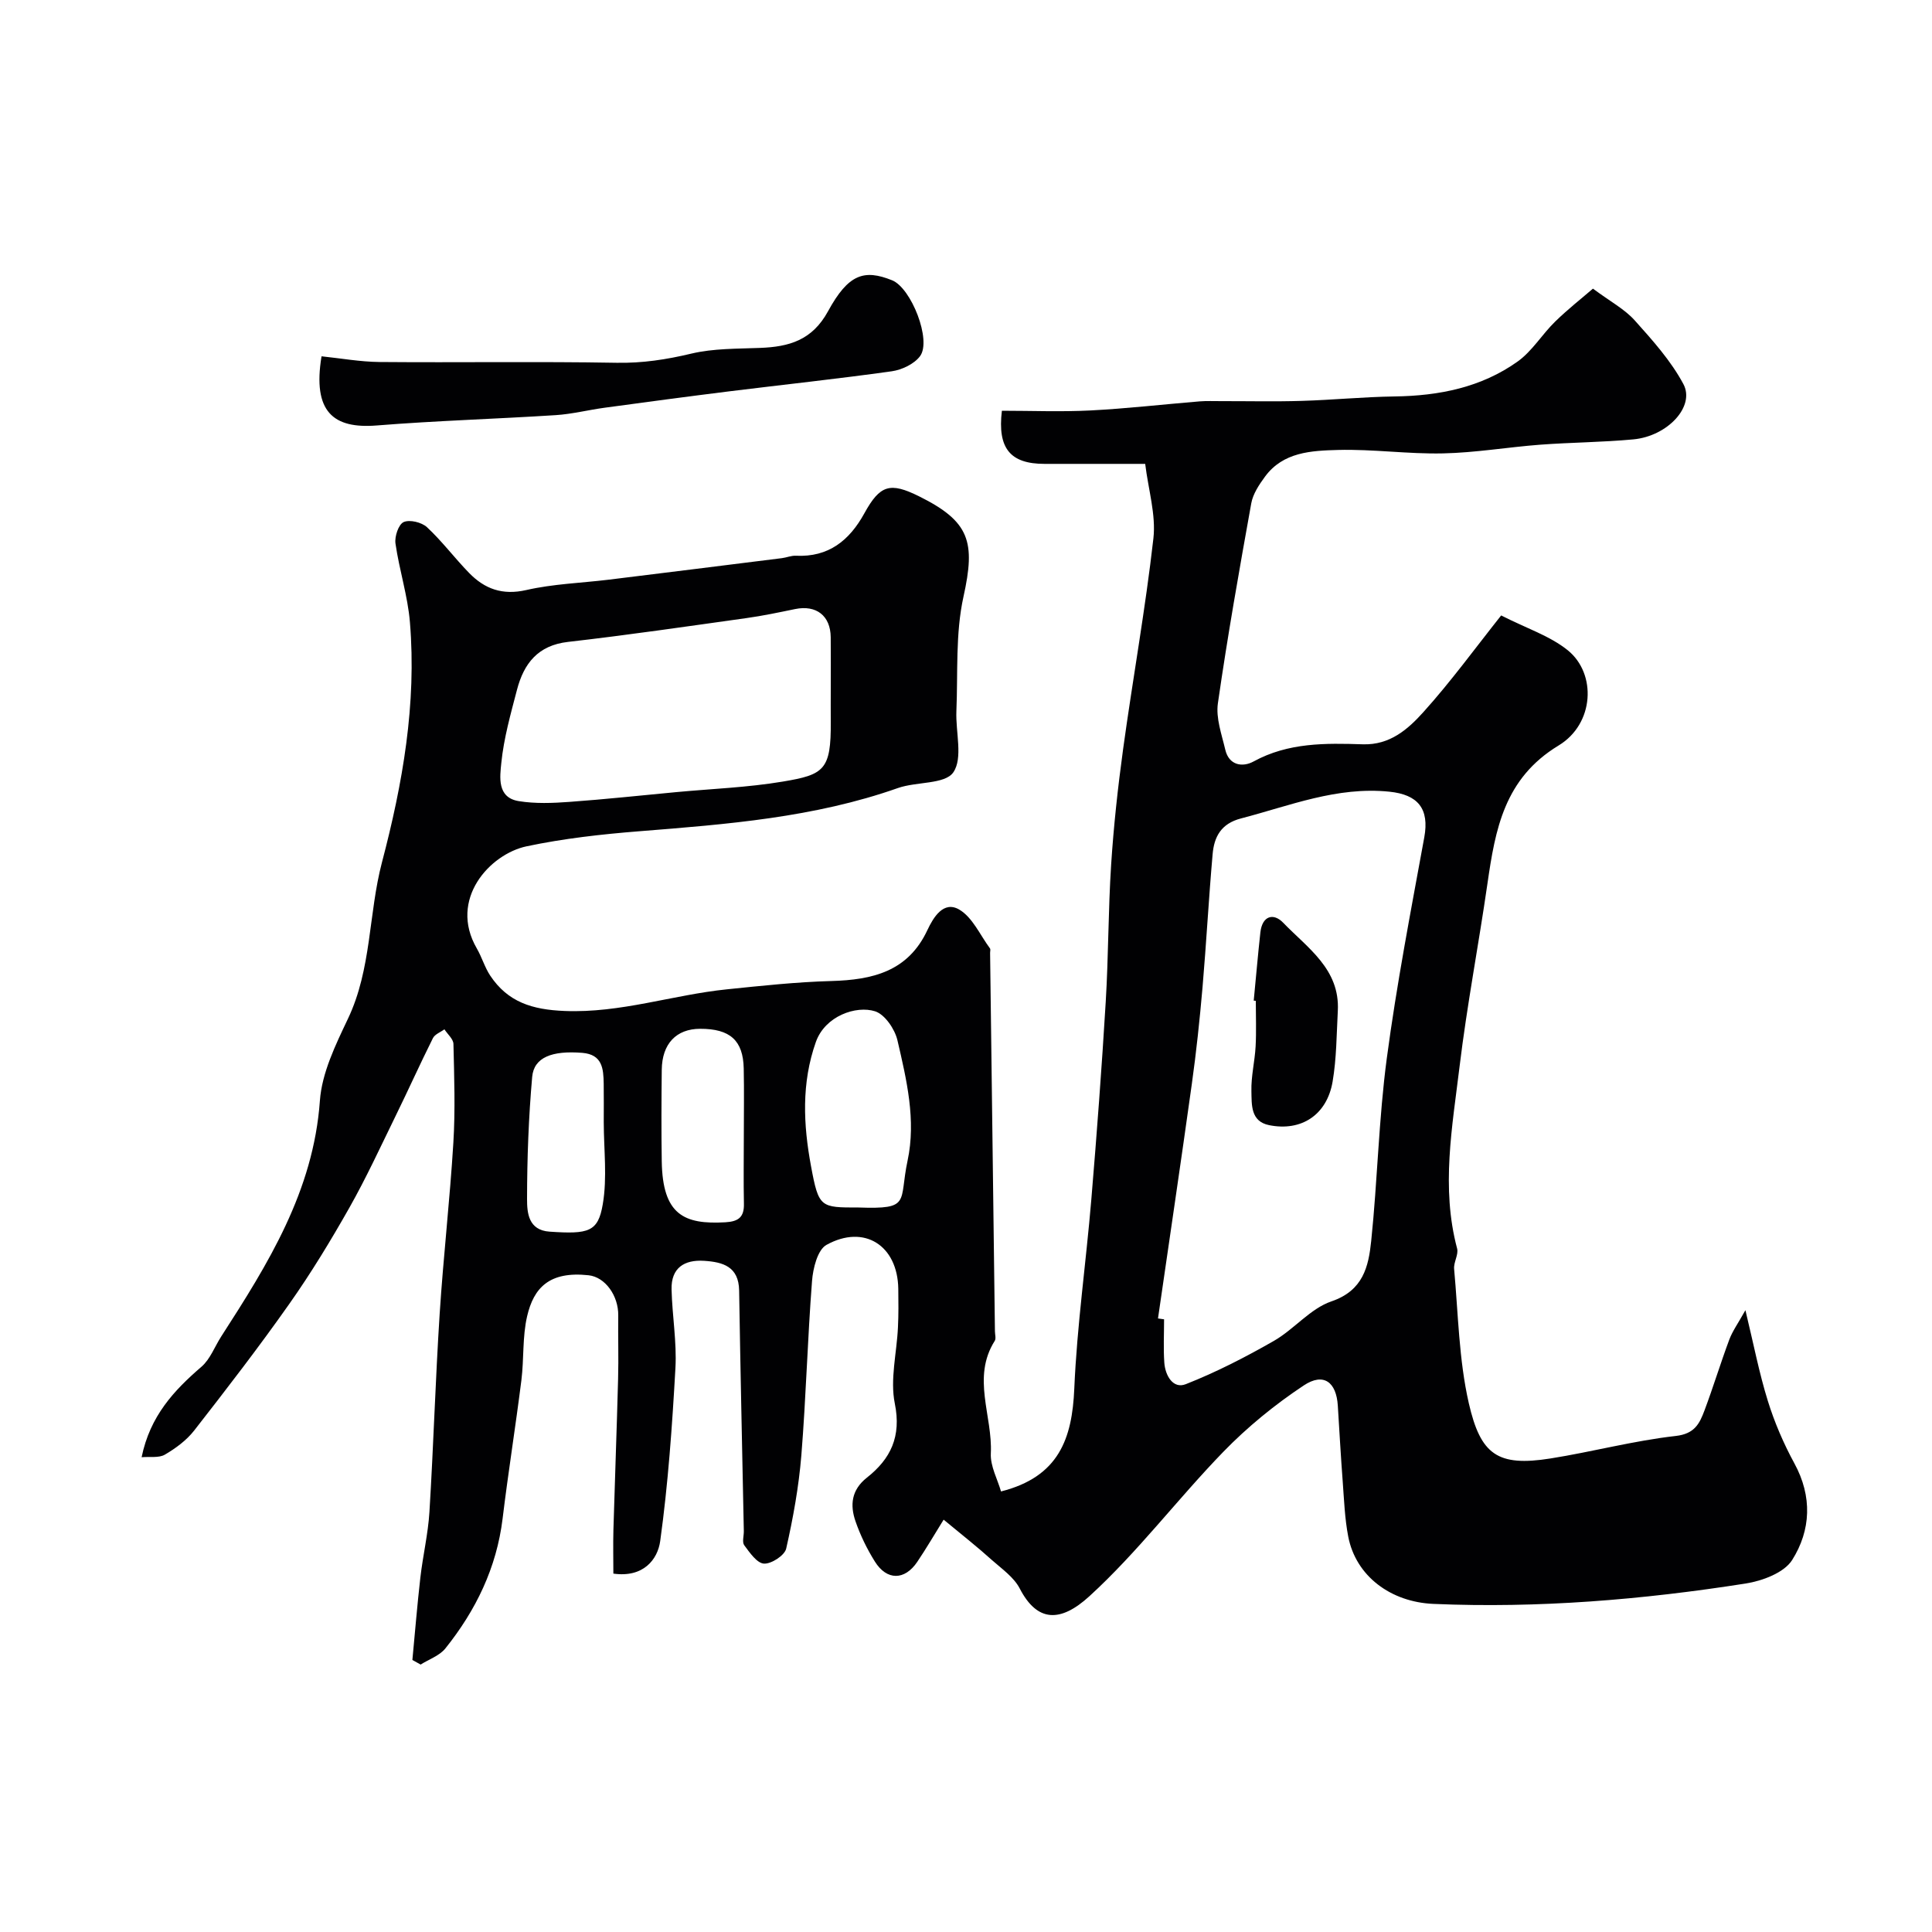<svg enable-background="new 0 0 400 400" viewBox="0 0 400 400" xmlns="http://www.w3.org/2000/svg"><g fill="#010103"><path d="m195.37 314.63c-1.88 3.02-3.58 5.95-5.47 8.75-2.6 3.85-6.29 3.88-8.77-.08-1.62-2.59-3-5.42-4-8.31-1.17-3.37-.88-6.51 2.35-9.06 4.92-3.88 7.17-8.51 5.78-15.35-1.01-5 .41-10.48.65-15.75.13-2.66.11-5.33.07-8-.13-8.95-7.03-13.43-14.87-9.09-1.85 1.03-2.79 4.86-2.99 7.5-.93 12.01-1.24 24.07-2.21 36.08-.53 6.49-1.7 12.96-3.14 19.31-.32 1.4-3.07 3.19-4.6 3.1-1.46-.09-2.95-2.28-4.08-3.8-.48-.64-.07-1.94-.09-2.94-.33-16.6-.71-33.2-.97-49.8-.08-4.98-3.38-5.9-7.24-6.15-4.13-.27-6.86 1.48-6.75 5.92.13 5.43 1.1 10.89.8 16.28-.67 11.96-1.51 23.95-3.15 35.81-.53 3.84-3.5 7.63-9.7 6.75 0-2.94-.07-6 .01-9.05.3-10.44.7-20.87.97-31.3.12-4.36-.03-8.72.03-13.08.06-4.1-2.69-7.96-6.13-8.34-8.18-.89-11.37 2.64-12.73 8.46-1 4.28-.64 8.85-1.19 13.26-1.2 9.56-2.73 19.08-3.89 28.65-1.24 10.19-5.54 19.01-11.85 26.89-1.21 1.51-3.39 2.24-5.12 3.34-.57-.32-1.14-.64-1.71-.95.54-5.68 1-11.38 1.65-17.05.52-4.55 1.6-9.05 1.88-13.6.84-13.67 1.24-27.37 2.12-41.04.76-11.8 2.11-23.56 2.83-35.36.42-6.81.18-13.66.02-20.49-.02-1.02-1.22-2.02-1.87-3.03-.81.6-1.98 1.02-2.38 1.83-2.67 5.34-5.11 10.78-7.74 16.14-3.11 6.36-6.08 12.81-9.56 18.97-3.85 6.8-7.92 13.51-12.42 19.89-6.3 8.95-12.99 17.62-19.72 26.25-1.58 2.02-3.82 3.67-6.06 4.98-1.24.72-3.1.38-4.81.53 1.75-8.53 6.68-13.81 12.38-18.72 1.82-1.57 2.75-4.18 4.11-6.29 9.7-15.04 19.08-30.07 20.42-48.79.41-5.78 3.25-11.59 5.81-16.98 4.91-10.32 4.24-21.71 7.04-32.38 4.3-16.34 7.19-32.79 5.79-49.71-.45-5.47-2.21-10.83-2.99-16.3-.21-1.45.63-3.96 1.69-4.44 1.24-.56 3.73.04 4.83 1.06 3.13 2.91 5.72 6.39 8.71 9.46 3.24 3.33 6.92 4.68 11.86 3.55 5.55-1.27 11.34-1.45 17.03-2.14 11.96-1.47 23.92-2.96 35.88-4.46.97-.12 1.94-.55 2.89-.5 6.77.33 11.09-3.15 14.19-8.79 3.25-5.91 5.33-6.49 11.35-3.5 10.49 5.21 11.68 9.42 9.17 20.76-1.69 7.64-1.14 15.79-1.47 23.72-.18 4.32 1.4 9.7-.64 12.66-1.73 2.51-7.63 1.89-11.48 3.25-17.33 6.11-35.4 7.5-53.51 8.94-7.83.62-15.69 1.5-23.36 3.12-7.57 1.6-16.21 10.95-10.3 21.15 1.05 1.81 1.63 3.9 2.78 5.63 3.65 5.47 8.66 7.04 15.39 7.31 11.6.47 22.37-3.33 33.6-4.48 7.2-.74 14.41-1.52 21.63-1.72 8.5-.24 15.86-1.94 19.88-10.53 1.25-2.67 3.36-6.15 6.59-4.27 2.75 1.6 4.31 5.26 6.37 8.04.16.22.02.65.03.98.33 26.1.67 52.2 1 78.3.01.67.26 1.5-.04 1.98-4.81 7.6-.42 15.55-.81 23.3-.13 2.65 1.4 5.38 2.11 7.88 12-3.04 14.73-10.97 15.17-21.29.56-13.1 2.44-26.13 3.53-39.21 1.14-13.62 2.16-27.25 2.98-40.89.57-9.45.51-18.94 1.12-28.39.52-8 1.39-15.99 2.48-23.93 2-14.56 4.62-29.03 6.27-43.62.55-4.89-1.04-10.02-1.7-15.42-7.23 0-14.03 0-20.84 0-7.09 0-9.77-3.19-8.83-11 6.07 0 12.22.25 18.34-.06 7.55-.39 15.07-1.26 22.6-1.88 1.49-.12 3-.04 4.5-.05 5.53-.01 11.06.12 16.59-.05 6.44-.19 12.86-.83 19.29-.92 9.19-.13 17.93-1.86 25.47-7.24 3.01-2.15 5.04-5.61 7.75-8.25 2.66-2.6 5.61-4.91 7.83-6.83 3.64 2.7 6.57 4.25 8.65 6.57 3.69 4.12 7.5 8.36 10.08 13.19 2.47 4.63-3.28 10.79-10.37 11.45-6.41.6-12.87.62-19.29 1.1-6.71.51-13.39 1.66-20.1 1.8-7.26.16-14.54-.91-21.79-.71-5.46.15-11.33.41-15.08 5.53-1.22 1.66-2.49 3.57-2.84 5.52-2.48 13.77-4.92 27.56-6.91 41.41-.44 3.07.79 6.43 1.53 9.59.77 3.3 3.61 3.68 5.87 2.44 7.18-3.93 14.9-3.8 22.61-3.55 5.61.18 9.34-3.12 12.52-6.65 5.7-6.32 10.73-13.24 16.12-20.03 5.24 2.67 10.1 4.23 13.8 7.22 5.99 4.85 5.5 15.22-1.9 19.7-11.28 6.83-13.12 17.39-14.75 28.67-1.82 12.61-4.23 25.14-5.76 37.78-1.51 12.51-3.87 25.08-.51 37.71.33 1.26-.75 2.84-.62 4.22.85 9.29.98 18.77 3.04 27.8 2.44 10.64 5.93 13.18 16.91 11.44 8.68-1.38 17.23-3.68 25.94-4.66 3.91-.44 4.92-2.56 5.93-5.24 1.83-4.87 3.34-9.86 5.16-14.73.66-1.76 1.81-3.34 3.33-6.07 1.71 7.09 2.85 13.03 4.64 18.78 1.38 4.45 3.26 8.82 5.49 12.92 3.76 6.88 3.43 13.86-.45 20.02-1.66 2.64-6.17 4.33-9.63 4.87-21.4 3.36-42.94 5.15-64.65 4.22-8.83-.38-16.07-5.75-17.64-13.97-.71-3.7-.85-7.51-1.13-11.28-.4-5.26-.69-10.53-1.02-15.79-.3-4.89-2.94-6.92-7.05-4.19-5.97 3.96-11.66 8.6-16.65 13.74-9.47 9.76-17.73 20.77-27.73 29.9-6.02 5.5-10.81 5.38-14.42-1.59-1.2-2.32-3.66-4.04-5.7-5.84-3-2.71-6.17-5.21-10.06-8.42zm44.38-41.66 1.26.18c0 3-.16 6.01.05 8.99.19 2.64 1.8 5.48 4.44 4.44 6.28-2.47 12.35-5.59 18.22-8.95 4.2-2.4 7.55-6.7 11.95-8.2 6.57-2.24 7.67-7.21 8.22-12.48 1.31-12.59 1.56-25.3 3.23-37.83 2.04-15.32 4.98-30.53 7.76-45.75 1.09-5.95-1.31-8.86-7.23-9.46-10.86-1.11-20.61 2.91-30.72 5.54-4.13 1.07-5.56 3.81-5.87 7.4-.81 9.18-1.3 18.39-2.09 27.57-.58 6.69-1.29 13.39-2.22 20.04-2.25 16.17-4.66 32.33-7 48.51zm-67.75-130.55c0-3.5.03-7-.01-10.49-.04-4.45-2.99-6.73-7.37-5.83-3.35.69-6.7 1.4-10.08 1.87-12.3 1.72-24.6 3.52-36.94 4.93-6.24.71-9.14 4.48-10.56 9.9-1.31 5.01-2.74 10.06-3.25 15.17-.28 2.83-.94 7.15 3.59 7.89 3.43.56 7.04.42 10.54.16 7.37-.53 14.72-1.33 22.08-2.02s14.79-.96 22.06-2.18c8.55-1.43 10.02-2.39 9.94-12.4-.02-2.33 0-4.66 0-7zm5.76 107.58c10.96.38 8.31-1.1 10.14-9.68 1.8-8.42-.2-16.78-2.1-24.96-.54-2.3-2.6-5.33-4.62-5.98-3.9-1.25-10.34.94-12.26 6.34-3.02 8.51-2.6 17.16-1.01 25.71 1.6 8.64 1.95 8.57 9.85 8.57zm-23.76-14.79c0-4.66.08-9.33-.02-13.99-.12-5.82-2.83-8.23-9.02-8.22-4.94.01-7.89 3.09-7.95 8.49-.07 6.33-.1 12.66 0 18.98.18 11.04 4.61 13.08 13.17 12.59 2.75-.16 3.91-1.09 3.84-3.87-.1-4.66-.02-9.32-.02-13.98zm-29-2.86c0-2.66.03-5.33-.01-7.99-.05-3.1-.27-6.04-4.44-6.38-6.25-.5-10.01.92-10.37 4.99-.74 8.4-1.05 16.86-1.06 25.3 0 2.81.26 6.43 4.66 6.73 8.1.55 10.05.07 11.02-5.69.94-5.5.21-11.29.2-16.96z"/><path d="m66.57 73.77c3.98.41 8 1.14 12.03 1.18 16.35.14 32.71-.13 49.05.16 5.34.1 10.34-.67 15.49-1.9 4.58-1.09 9.47-.99 14.23-1.18 5.98-.23 10.77-1.56 14.06-7.58 4.21-7.72 7.48-8.75 13.27-6.42 3.97 1.6 8.24 12.46 5.77 15.73-1.22 1.62-3.75 2.81-5.84 3.11-11.18 1.57-22.41 2.76-33.62 4.15-8.6 1.07-17.2 2.22-25.79 3.39-3.4.46-6.76 1.32-10.17 1.54-12.35.79-24.74 1.15-37.07 2.14-8.96.71-13.3-2.81-11.41-14.32z"/><path d="m259.57 207.17c.46-4.72.86-9.44 1.38-14.15.38-3.38 2.68-4.1 4.73-1.97 5.02 5.22 11.76 9.58 11.3 18.23-.26 4.9-.26 9.86-1.08 14.67-1.18 6.89-6.48 10.35-13.15 9-3.86-.78-3.59-4.27-3.66-7.03-.08-3.08.7-6.16.87-9.26.17-3.14.04-6.3.04-9.45-.14-.02-.29-.03-.43-.04z"/></g></svg>